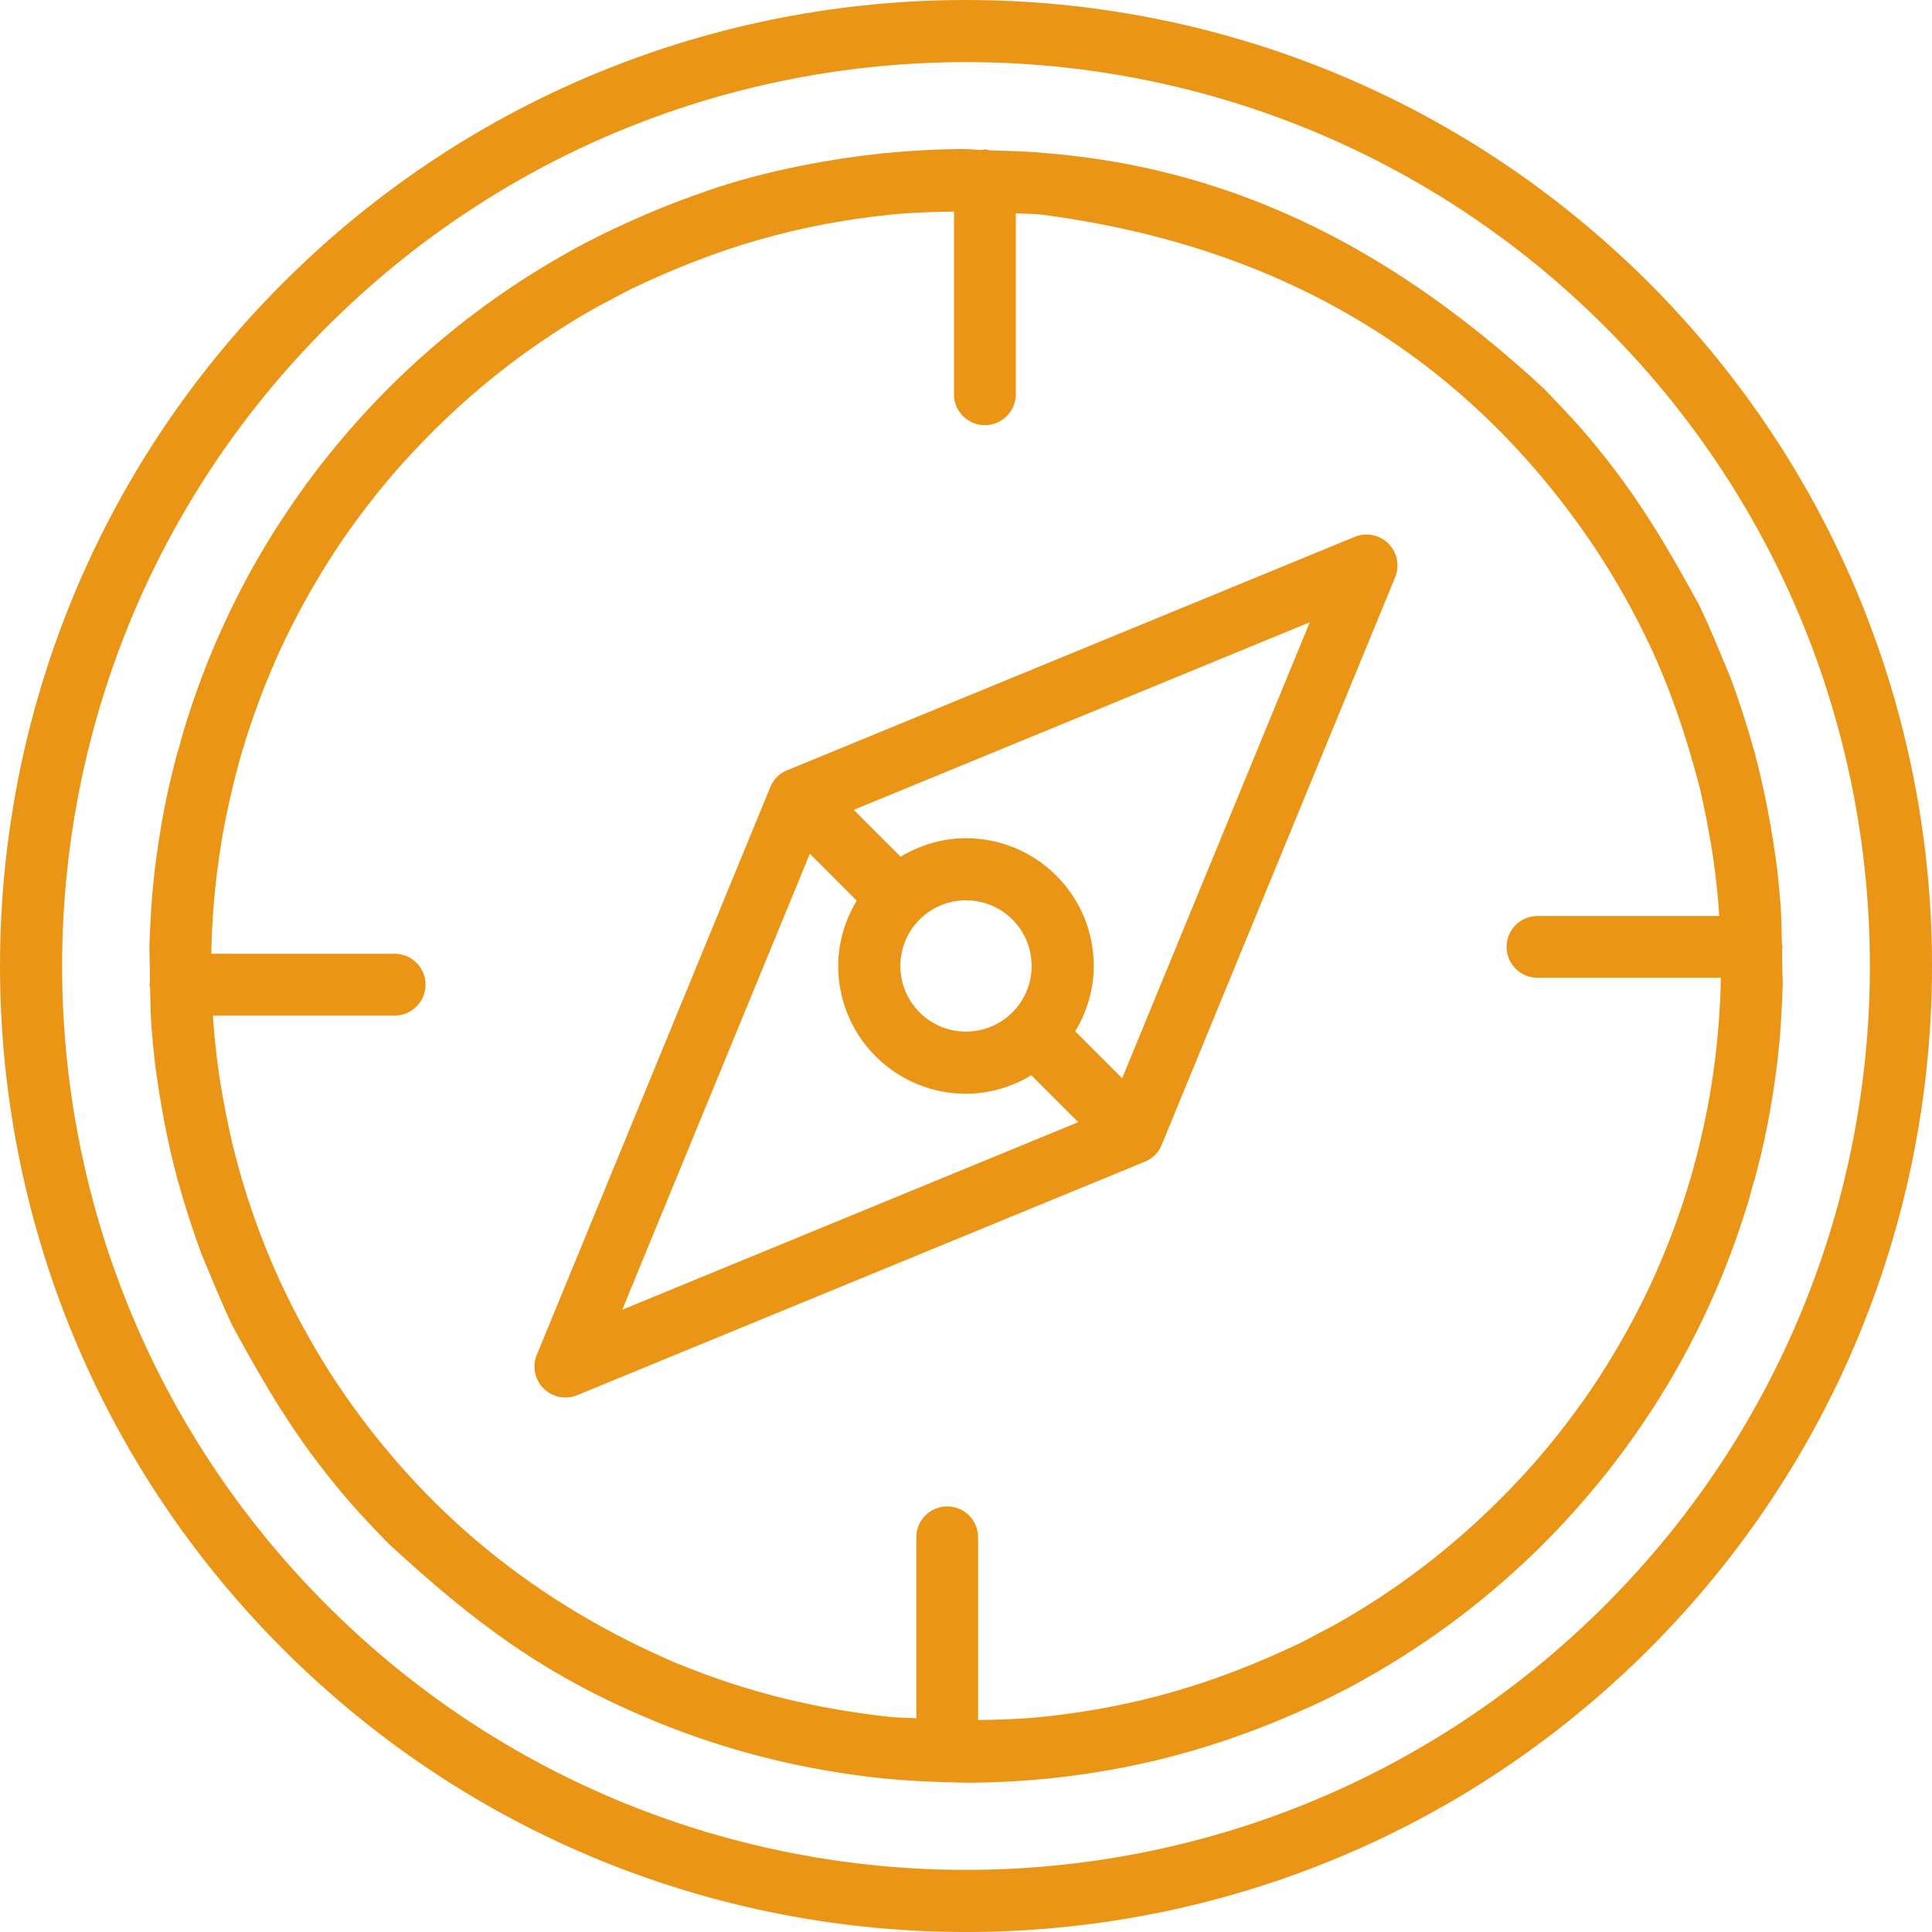 <?xml version="1.0" encoding="UTF-8" standalone="no"?><svg xmlns="http://www.w3.org/2000/svg" xmlns:xlink="http://www.w3.org/1999/xlink" fill="#ea9516" height="400" preserveAspectRatio="xMidYMid meet" version="1" viewBox="0.0 0.0 400.0 400.0" width="400" zoomAndPan="magnify"><g id="change1_1"><path d="M400,200c0-51.18-19.53-102.37-58.58-141.42S251.18,0,200,0S97.63,19.53,58.58,58.58C19.53,97.63,0,148.82,0,200 s19.53,102.37,58.58,141.42C97.63,380.47,148.82,400,200,400c51.18,0,102.37-19.53,141.42-58.58S400,251.18,400,200z M200,387.14 c-47.89,0-95.79-18.27-132.33-54.81C31.13,295.79,12.86,247.89,12.86,200s18.27-95.79,54.81-132.33 C104.21,31.13,152.11,12.86,200,12.86s95.79,18.27,132.33,54.81s54.81,84.44,54.81,132.33s-18.27,95.79-54.81,132.33 S247.89,387.14,200,387.14z M368.95,196.63c0.02-0.19,0.11-0.35,0.11-0.54c0-0.24-0.11-0.45-0.14-0.68 c-0.04-2.48-0.09-4.98-0.23-7.56l-0.3-3.51c0-0.38-0.04-0.74-0.11-1.1l-0.36-3.47c-1.08-8.15-2.43-15.51-4.52-23.48 c-0.07-0.36-0.16-0.72-0.29-1.06c-1.42-5.12-3-9.99-4.84-14.98c-2.2-5.19-4.09-10.06-6.58-15.17c-7.8-14.21-13.86-24.35-24.63-36.73 L326,87.21c-0.26-0.35-0.55-0.68-0.88-0.97c-1.82-1.99-3.64-3.89-5.53-5.84c-29.51-27.28-62.14-45.34-102.9-48.69 c-3.89-0.38-7.84-0.46-11.79-0.58c-0.34-0.06-0.65-0.2-1-0.2c-0.22,0-0.4,0.1-0.61,0.12c-1.1-0.02-2.18-0.16-3.28-0.16v-0.03 c-5.34,0-10.8,0.27-16.36,0.81c-0.38,0-0.75,0.04-1.12,0.11h0c-12.43,1.3-26.99,4.22-38.66,8.65l-0.01-0.02 c-6.54,2.33-12.53,4.92-18.79,7.92c-2.49,1.27-5.24,2.61-7.65,4.03c-6.7,3.75-13.16,7.96-19.32,12.62 c-6.2,4.69-12.11,9.83-17.69,15.4c-2.97,2.97-5.9,6.14-8.79,9.51c-2.84,3.3-5.52,6.67-8.03,10.09l-0.06,0.08 c-1.09,1.49-2.29,3.19-3.6,5.13c-1.36,2-2.51,3.76-3.46,5.28l-0.04,0.07c-2.18,3.49-4.24,7.08-6.17,10.76 c-1.88,3.58-3.68,7.34-5.38,11.24l-1.61,3.81l-1.55,4c-0.68,1.82-1.36,3.71-2.01,5.65c-0.67,2-1.29,3.96-1.86,5.86 c-0.2,0.72-0.88,3.41-1.12,3.93c-0.71,2.64-1.36,5.29-1.94,7.93c-0.56,2.56-1.08,5.23-1.54,7.99l-0.02,0.13 c-0.45,2.7-0.83,5.33-1.14,7.89c-0.32,2.65-0.58,5.35-0.77,8.09c-0.13,2.77-0.34,5.47-0.38,8.25l-0.02,0 c0.08,2.47,0.1,4.86,0.13,7.27c-0.02,0.19-0.11,0.35-0.11,0.54c0,0.24,0.11,0.45,0.14,0.68c0.04,2.48,0.09,4.98,0.24,7.56l0.3,3.51 c0,0.38,0.04,0.74,0.11,1.1l0.36,3.47c1.08,8.12,2.42,15.55,4.53,23.49c0.07,0.36,0.16,0.71,0.29,1.05c1.42,5.12,3,9.99,4.84,14.98 c2.19,5.19,4.09,10.06,6.58,15.17c7.8,14.21,13.86,24.35,24.63,36.73l1.05,1.14c0.26,0.35,0.55,0.68,0.88,0.97l2.5,2.7l3.03,3.13 c17.95,16.59,32.74,27.62,55.44,36.9l-0.01,0.02c15.27,6.22,30.85,10.05,47.23,11.74c4.35,0.43,8.61,0.65,12.82,0.76 c0.07,0,0.14,0.04,0.21,0.04c0.06,0,0.11-0.03,0.16-0.03c1.24,0.03,2.5,0.1,3.73,0.1c5.35,0,10.83-0.27,16.41-0.81 c0.36,0,0.71-0.04,1.06-0.1c20.59-2.14,38.83-7.61,57.47-16.55c2.48-1.26,5.25-2.61,7.65-4.03c6.7-3.75,13.17-7.96,19.33-12.62 c6.2-4.69,12.11-9.82,17.69-15.4c2.97-2.97,5.9-6.14,8.79-9.51c2.84-3.3,5.52-6.67,8.03-10.09l0.06-0.08 c1.09-1.49,2.29-3.19,3.6-5.13c1.36-2,2.51-3.76,3.46-5.28l0.04-0.07c2.18-3.49,4.24-7.08,6.17-10.76 c1.88-3.58,3.68-7.34,5.38-11.24l1.61-3.81l1.55-4c0.68-1.82,1.36-3.71,2.01-5.65c0.67-2,1.29-3.96,1.86-5.86 c0.2-0.72,0.88-3.41,1.12-3.93c0.71-2.64,1.36-5.29,1.94-7.93c0.56-2.56,1.08-5.23,1.54-7.99l0.02-0.13 c0.45-2.7,0.83-5.33,1.14-7.89c0.32-2.65,0.58-5.35,0.77-8.09c0.13-2.77,0.34-5.47,0.38-8.25l0.02,0 C369.01,201.43,368.98,199.04,368.95,196.63z M356.14,207.01c-0.03,0.26-0.05,0.52-0.04,0.79l-0.24,3.78 c-0.17,2.35-0.41,4.74-0.7,7.16c-0.29,2.4-0.62,4.74-1,6.99l-0.14,0.85c-0.39,2.25-0.84,4.58-1.37,6.96c-0.52,2.35-1.08,4.7-1.7,7 c-0.34,1.32-0.7,2.66-1.11,3.96c-0.55,1.86-1.12,3.67-1.71,5.41c-0.54,1.6-1.12,3.24-1.74,4.91c-0.14,0.29-0.25,0.6-0.34,0.91 l-1.22,3.07l-1.28,3.08c-0.17,0.32-0.31,0.65-0.42,0.99c-1.41,3.21-2.99,6.49-4.74,9.81c-1.71,3.25-3.56,6.48-5.55,9.69l-0.42,0.68 c-1.1,1.75-2.08,3.27-2.94,4.54c-0.89,1.31-1.94,2.8-3.16,4.46l-0.51,0.7c-2.28,3.08-4.66,6.08-7.16,8.98 c-2.47,2.88-5.19,5.8-8.14,8.75c-5.22,5.22-10.69,9.97-16.34,14.25c-5.77,4.37-11.74,8.27-17.83,11.68 c-2.39,1.23-4.66,2.5-7.08,3.72c-17.59,8.42-34.16,13.32-53.6,15.35c-4.26,0.43-8.69,0.57-13.15,0.64l0-37.84 c0-3.54-2.87-6.4-6.4-6.4c-3.53,0-6.4,2.87-6.4,6.4l0,37.46c-1.77-0.11-3.63-0.09-5.37-0.26c-15.42-1.71-29.22-5.01-43.67-10.89 l-0.01,0.02c-29.44-12.51-52.99-31.46-70.92-58.24c-0.15-0.28-0.33-0.55-0.53-0.81c-4.11-6.31-7.63-12.64-10.84-19.45 c-0.11-0.28-0.24-0.55-0.39-0.81c-4.11-9.04-7.3-18.13-9.69-27.75c-0.05-0.29-0.12-0.57-0.21-0.85c-1.1-4.87-1.98-9.39-2.74-14.33 l-0.48-3.68l-0.42-3.74l-0.3-3.75c-0.02-0.32-0.02-0.62-0.04-0.94l37.61,0c3.53,0,6.4-2.87,6.4-6.4c0-3.54-2.87-6.4-6.4-6.4 l-37.95,0c0.01-0.47,0-0.93,0.03-1.4l-0.02,0l0.11-3.1c0.03-0.26,0.05-0.53,0.04-0.8l0.24-3.78c0.17-2.35,0.41-4.74,0.7-7.16 c0.29-2.4,0.62-4.74,1-7l0.14-0.85c0.39-2.25,0.84-4.58,1.37-6.97c0.52-2.35,1.08-4.69,1.7-7c0.34-1.32,0.7-2.66,1.11-3.96 c0.55-1.86,1.12-3.67,1.71-5.41c0.54-1.6,1.12-3.24,1.74-4.91c0.14-0.29,0.25-0.6,0.34-0.92l1.22-3.07l1.28-3.08 c0.17-0.32,0.31-0.66,0.42-1c1.41-3.21,2.99-6.49,4.74-9.81c1.7-3.24,3.56-6.48,5.55-9.69l0.42-0.68c1.1-1.75,2.08-3.27,2.94-4.54 c0.89-1.31,1.94-2.8,3.16-4.46l0.51-0.7c2.28-3.08,4.66-6.08,7.16-8.98c2.47-2.88,5.19-5.8,8.14-8.75 c5.22-5.22,10.69-9.97,16.34-14.25c5.77-4.37,11.74-8.27,17.83-11.68c2.39-1.23,4.66-2.5,7.08-3.72 c17.46-8.36,34.14-13.32,53.4-15.33l0,0l0.17-0.02c4.27-0.43,8.71-0.57,13.18-0.64l0,37.83c0,3.54,2.87,6.4,6.4,6.4 c3.53,0,6.4-2.87,6.4-6.4l0-37.47c1.71,0.11,3.41,0.08,5.12,0.25c48.21,6.22,87.39,28.12,114.85,69.13 c0.15,0.28,0.33,0.55,0.53,0.81c4.11,6.31,7.63,12.64,10.84,19.45c0.11,0.28,0.24,0.55,0.39,0.81c4.41,9.7,7.21,18.4,9.91,28.6 c1.1,4.86,1.98,9.4,2.74,14.33l0.48,3.68l0.42,3.74l0.3,3.75c0.02,0.32,0.02,0.62,0.04,0.93l-37.61,0c-3.54,0-6.4,2.87-6.4,6.4 c0,3.54,2.87,6.4,6.4,6.4l37.95,0c-0.01,0.47,0,0.93-0.03,1.4l0.02,0L356.14,207.01z M200,400L200,400L200,400L200,400z M280.5,111.14l-117.39,48.28c-0.82,0.31-1.59,0.78-2.25,1.44c-0.66,0.66-1.12,1.43-1.44,2.25L111.14,280.5 c-0.62,1.51-0.67,3.25,0,4.87c1.34,3.27,5.09,4.83,8.36,3.49l117.4-48.29c0.81-0.31,1.58-0.78,2.24-1.43s1.12-1.42,1.43-2.24 l48.29-117.4c0.62-1.51,0.67-3.25,0-4.87C287.51,111.36,283.77,109.8,280.5,111.14z M167.67,176.76l9.7,9.7 c-2.49,4.17-3.83,8.84-3.83,13.54c0,6.77,2.59,13.54,7.75,18.7c5.16,5.16,11.94,7.75,18.7,7.75c4.7,0,9.37-1.33,13.54-3.83 l9.71,9.71l-94.41,38.83L167.67,176.76z M200,186.4c3.48,0,6.96,1.33,9.61,3.98c2.65,2.65,3.98,6.13,3.98,9.61 c0,3.48-1.33,6.96-3.98,9.61c-2.65,2.65-6.14,3.98-9.61,3.98c-3.48,0-6.96-1.33-9.61-3.98c-2.65-2.65-3.98-6.14-3.98-9.61 c0-3.48,1.33-6.96,3.98-9.61C193.04,187.73,196.52,186.4,200,186.4z M232.33,223.24l-9.71-9.71c2.49-4.17,3.83-8.84,3.83-13.54 c0-6.77-2.59-13.54-7.75-18.7c-5.16-5.16-11.94-7.75-18.7-7.75c-4.7,0-9.37,1.33-13.54,3.83l-9.7-9.7l94.41-38.83L232.33,223.24z"/></g></svg>